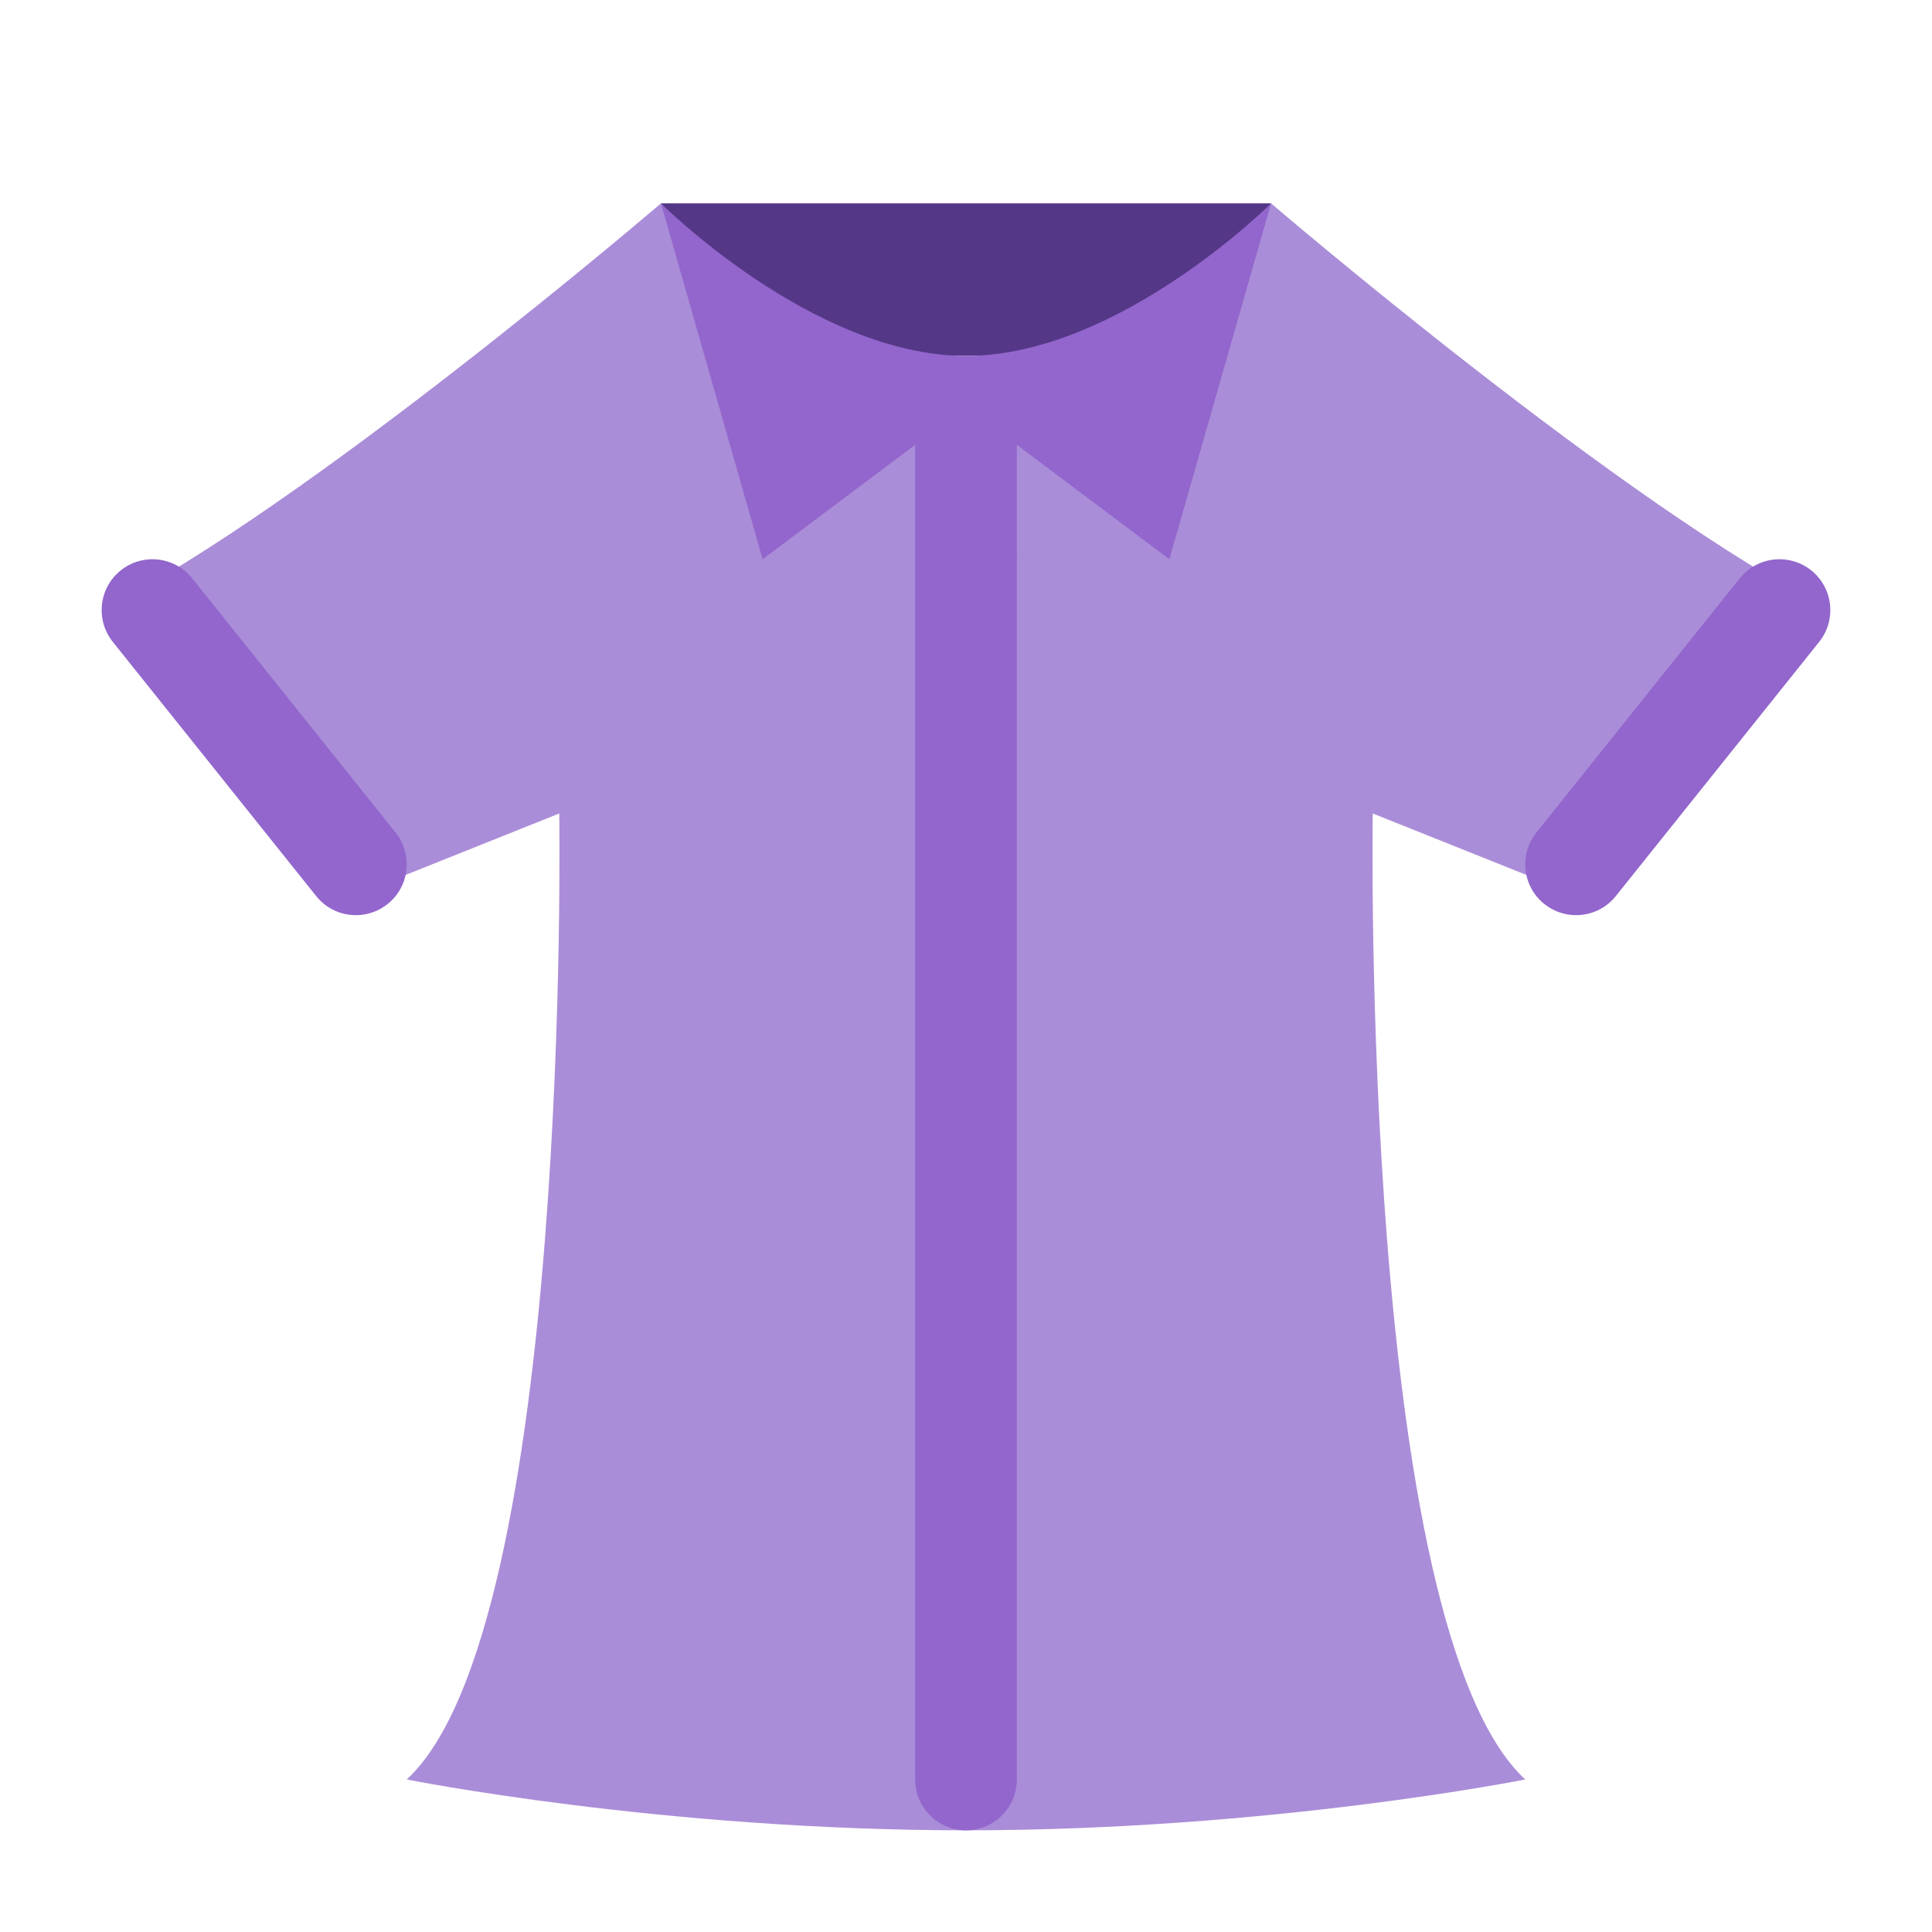 <?xml version="1.0" encoding="UTF-8" standalone="no"?>
<svg xmlns:dc="http://purl.org/dc/elements/1.1/" xmlns:cc="http://creativecommons.org/ns#" xmlns:rdf="http://www.w3.org/1999/02/22-rdf-syntax-ns#" xmlns:svg="http://www.w3.org/2000/svg" xmlns="http://www.w3.org/2000/svg" viewBox="0 0 47.5 47.5" style="enable-background:new 0 0 47.5 47.5;" xml:space="preserve" version="1.1" id="svg2"><defs id="defs6"><clipPath id="clipPath16" clipPathUnits="userSpaceOnUse"><path id="path18" d="M 0,38 38,38 38,0 0,0 0,38 Z"/></clipPath></defs><g transform="matrix(1.25,0,0,-1.25,0,47.5)" id="g10"><g id="g12"><g clip-path="url(#clipPath16)" id="g14"><g transform="translate(13,34)" id="g20"><path id="path22" style="fill:#553788;fill-opacity:1;fill-rule:nonzero;stroke:none" d="M 0,0 12,0 C 12,0 11,-3 6,-3 1,-3 0,0 0,0"/></g><g transform="translate(31.559,20.177)" id="g24"><path id="path26" style="fill:#aa8dd8;fill-opacity:1;fill-rule:nonzero;stroke:none" d="m 0,0 4.441,5.823 c -4,2 -11,8 -11,8 0,0 -2,-4 -6,-4 -4,0 -6,4 -6,4 0,0 -7,-6 -11,-8 l 4.44,-5.824 4.56,1.824 c 0,0 0.25,-16 -3,-19 0,0 5,-1 11,-1 6,0 11,1 11,1 -3.25,3 -3,19 -3,19 L 0,0 Z"/></g><g transform="translate(7,20)" id="g28"><path id="path30" style="fill:#9266cc;fill-opacity:1;fill-rule:nonzero;stroke:none" d="m 0,0 c -0.293,0 -0.584,0.128 -0.781,0.375 l -4,5 c -0.345,0.432 -0.276,1.061 0.156,1.406 0.43,0.345 1.061,0.275 1.405,-0.156 l 4,-5 C 1.125,1.193 1.056,0.564 0.624,0.219 0.44,0.072 0.219,0 0,0"/></g><g transform="translate(30.999,20)" id="g32"><path id="path34" style="fill:#9266cc;fill-opacity:1;fill-rule:nonzero;stroke:none" d="M 0,0 C -0.219,0 -0.439,0.072 -0.624,0.219 -1.055,0.564 -1.125,1.193 -0.78,1.625 l 4,5 C 3.566,7.056 4.193,7.126 4.626,6.781 5.057,6.436 5.127,5.807 4.782,5.375 l -4,-5 C 0.584,0.128 0.294,0 0,0"/></g><g transform="translate(25,34)" id="g36"><path id="path38" style="fill:#9266cc;fill-opacity:1;fill-rule:nonzero;stroke:none" d="m 0,0 c 0,0 -3,-3 -6,-3 -3,0 -6,3 -6,3 l 2,-7 3,2.25 0,-26.25 c 0,-0.553 0.448,-1 1,-1 0.552,0 1,0.447 1,1 L -5,-4.75 -2,-7 0,0 Z"/></g></g></g></g>
	
	</svg>
